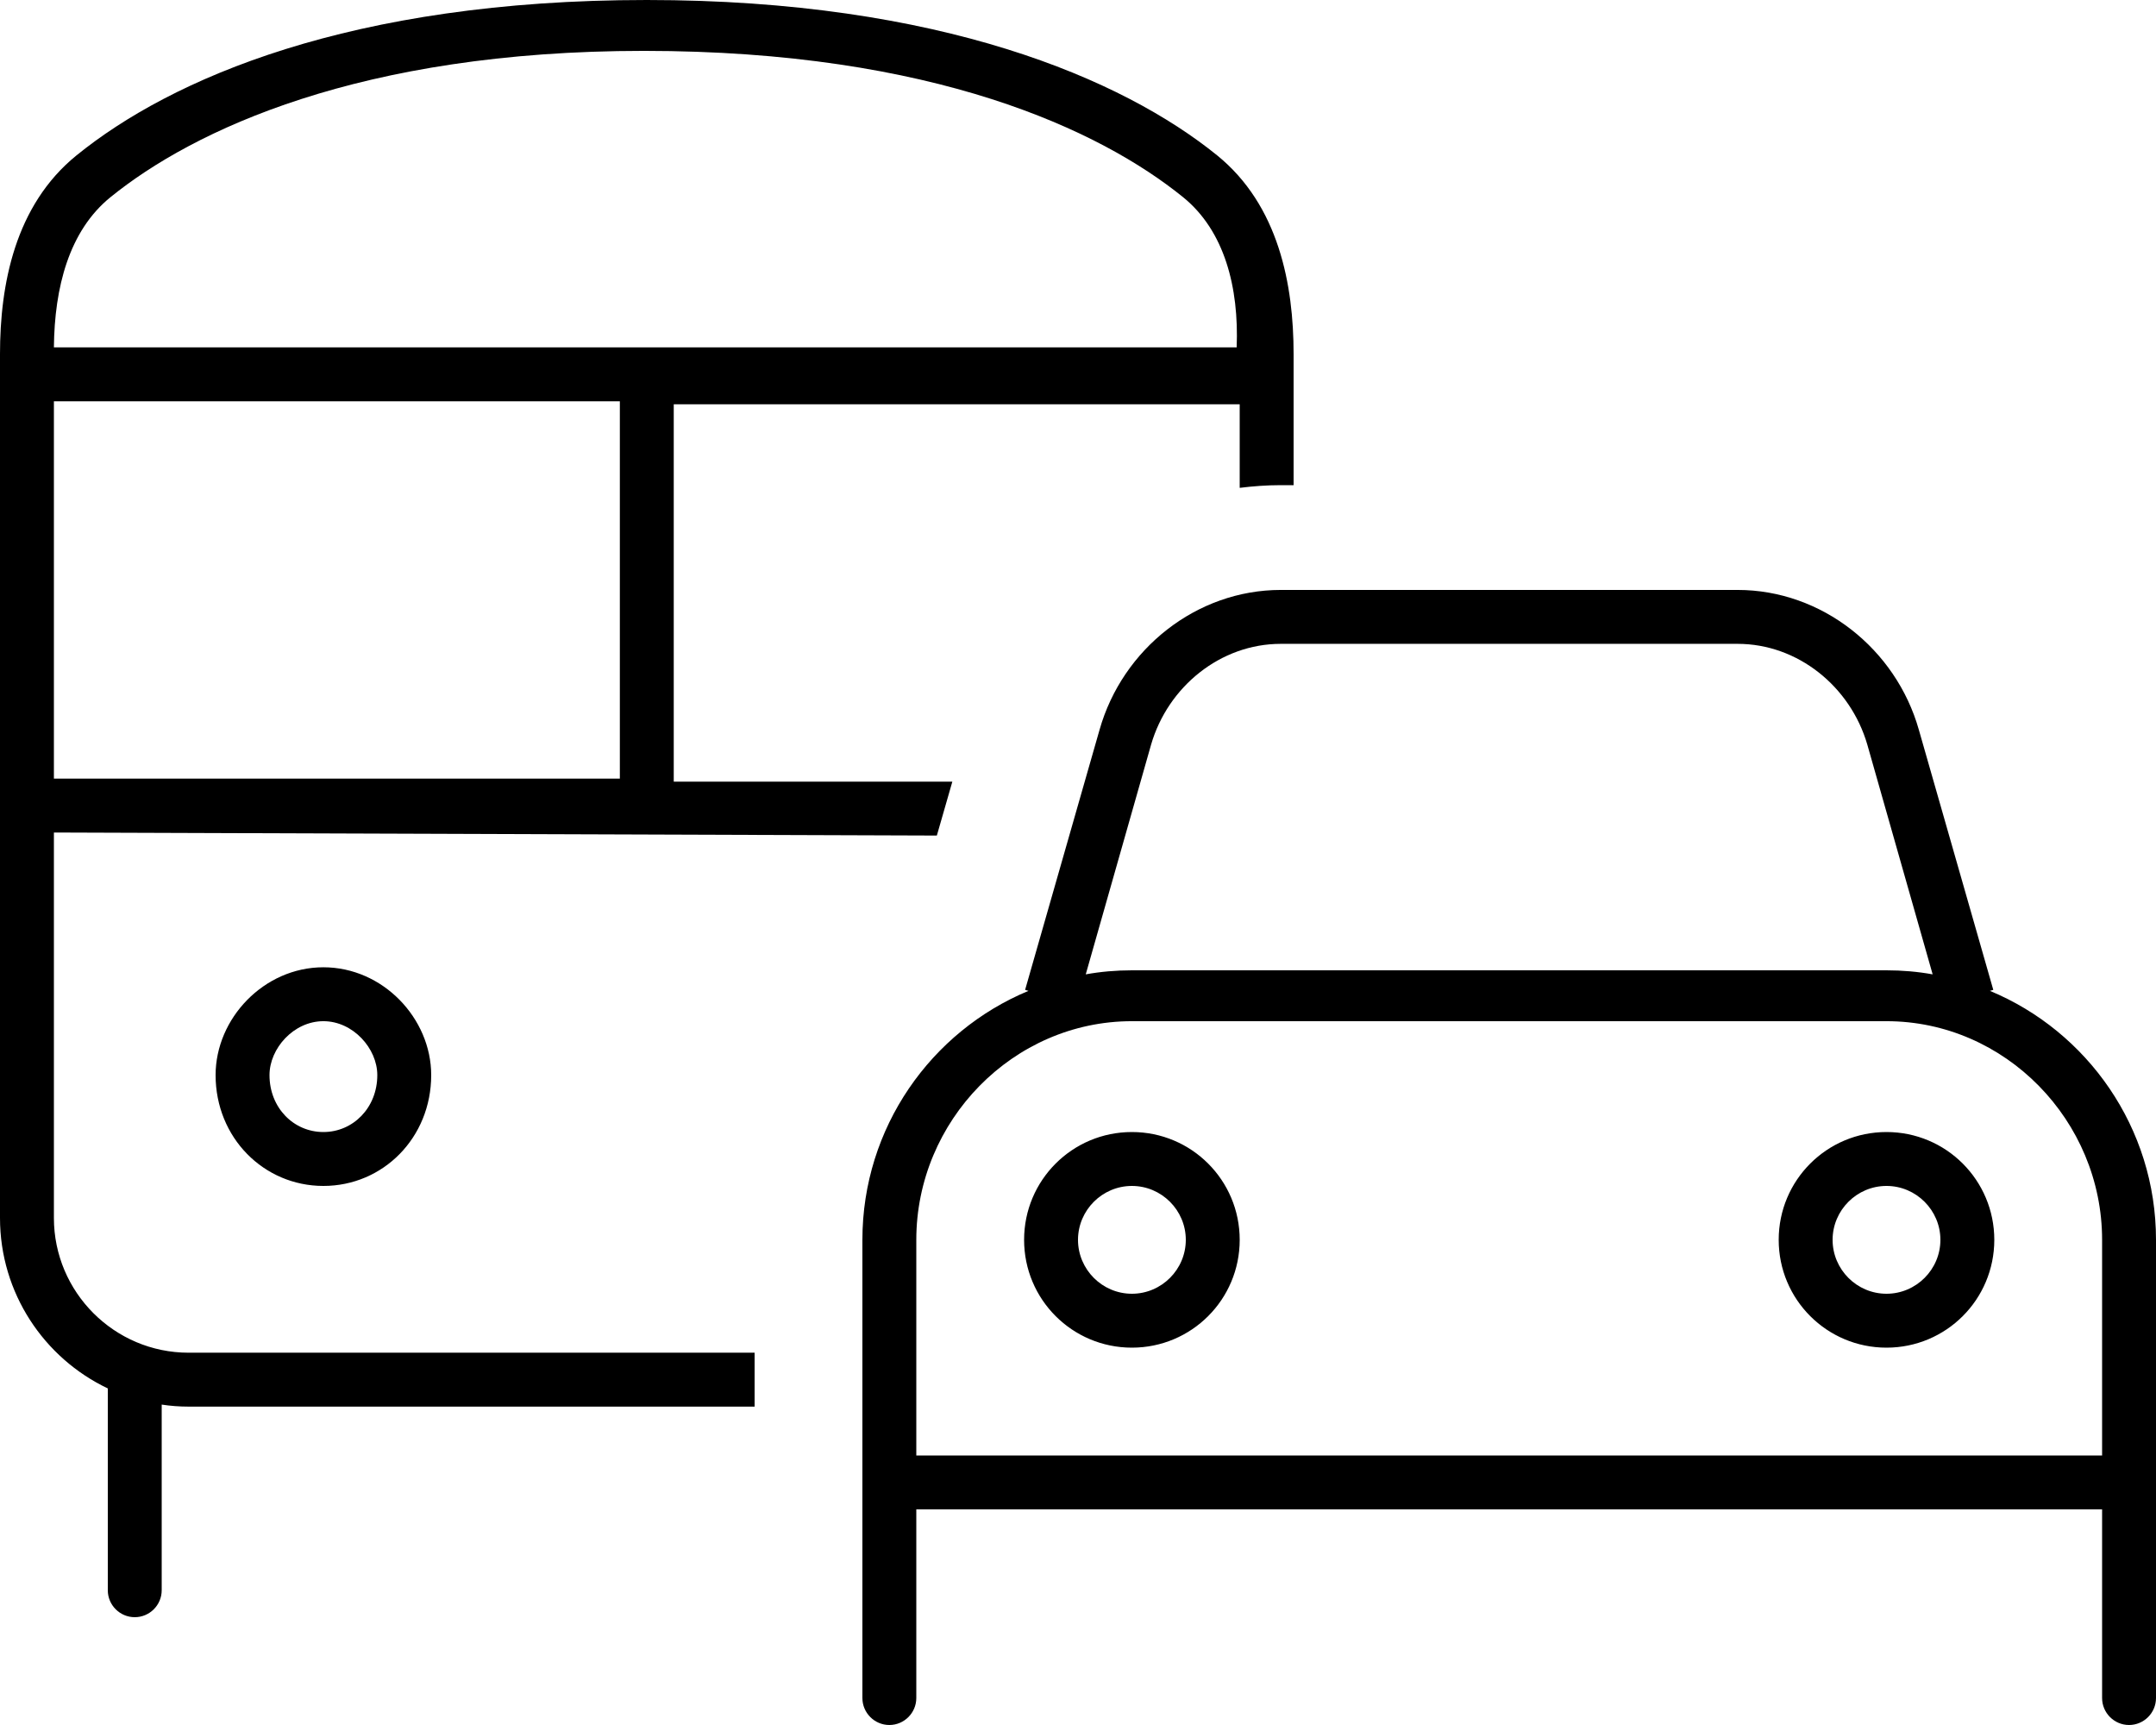 <svg xmlns="http://www.w3.org/2000/svg" viewBox="0 0 640 512"><!--! Font Awesome Pro 6.1.2 by @fontawesome - https://fontawesome.com License - https://fontawesome.com/license (Commercial License) Copyright 2022 Fonticons, Inc. --><path d="M16 247.1V361.5C16 383.5 33.91 401.5 56 401.5H224V417.5H56C53.28 417.5 50.61 417.3 48 416.9V472C48 476.4 44.42 480 40 480C35.58 480 32 476.4 32 472V412.1C13.08 403.1 0 383.8 0 361.5V105.1C0 84.54 4.403 60.96 22.72 46.11C50.66 23.44 104 0 192 0C279.1 0 333.3 23.44 361.3 46.11C379.6 60.96 384 84.54 384 105.1V144H380.2C376.1 144 372 144.3 368 144.8V120H200V232H282.7L278.1 248L16 247.1zM16 103.1H367.1C367.8 85.29 363.5 68.51 351.2 58.53C326.7 38.69 277.2 15.1 191.1 15.1C106.8 15.1 57.26 38.69 32.79 58.53C20.49 68.51 16.17 85.29 16 103.1H16zM16 119.1V231.1H184V119.1H16zM128 319.1C128 337.7 113.7 352 96 352C78.33 352 64 337.7 64 319.1C64 302.3 78.33 287.1 96 287.1C113.7 287.1 128 302.3 128 319.1zM96 336C104.8 336 112 328.8 112 319.1C112 311.2 104.8 303.1 96 303.1C87.16 303.1 80 311.2 80 319.1C80 328.8 87.16 336 96 336zM368 368C368 385.7 353.7 400 336 400C318.3 400 304 385.7 304 368C304 350.3 318.3 336 336 336C353.7 336 368 350.3 368 368zM336 384C344.8 384 352 376.8 352 368C352 359.2 344.8 352 336 352C327.2 352 320 359.2 320 368C320 376.8 327.2 384 336 384zM528 368C528 350.3 542.3 336 560 336C577.7 336 592 350.3 592 368C592 385.7 577.7 400 560 400C542.3 400 528 385.7 528 368zM560 352C551.2 352 544 359.2 544 368C544 376.8 551.2 384 560 384C568.8 384 576 376.8 576 368C576 359.2 568.8 352 560 352zM326.4 216.6C333.2 192.6 355.2 175.1 380.2 175.1H515.8C540.8 175.1 562.8 192.6 569.6 216.6L591.7 293.8L590.7 294.1C619.6 306.1 640 334.7 640 368V504C640 508.4 636.4 512 632 512C627.6 512 624 508.4 624 504V448H272V504C272 508.4 268.4 512 264 512C259.6 512 256 508.4 256 504V368C256 334.7 276.4 306.1 305.3 294.1L304.3 293.8L326.4 216.6zM380.2 191.1C362.3 191.1 346.7 203.8 341.7 221L322.3 289.2C326.7 288.4 331.3 288 336 288H560C564.7 288 569.3 288.4 573.7 289.2L554.3 221C549.3 203.8 533.7 191.1 515.8 191.1H380.2zM624 368C624 332.7 595.3 303.1 560 303.1H336C300.7 303.1 272 332.7 272 368V432H624V368z"/></svg>